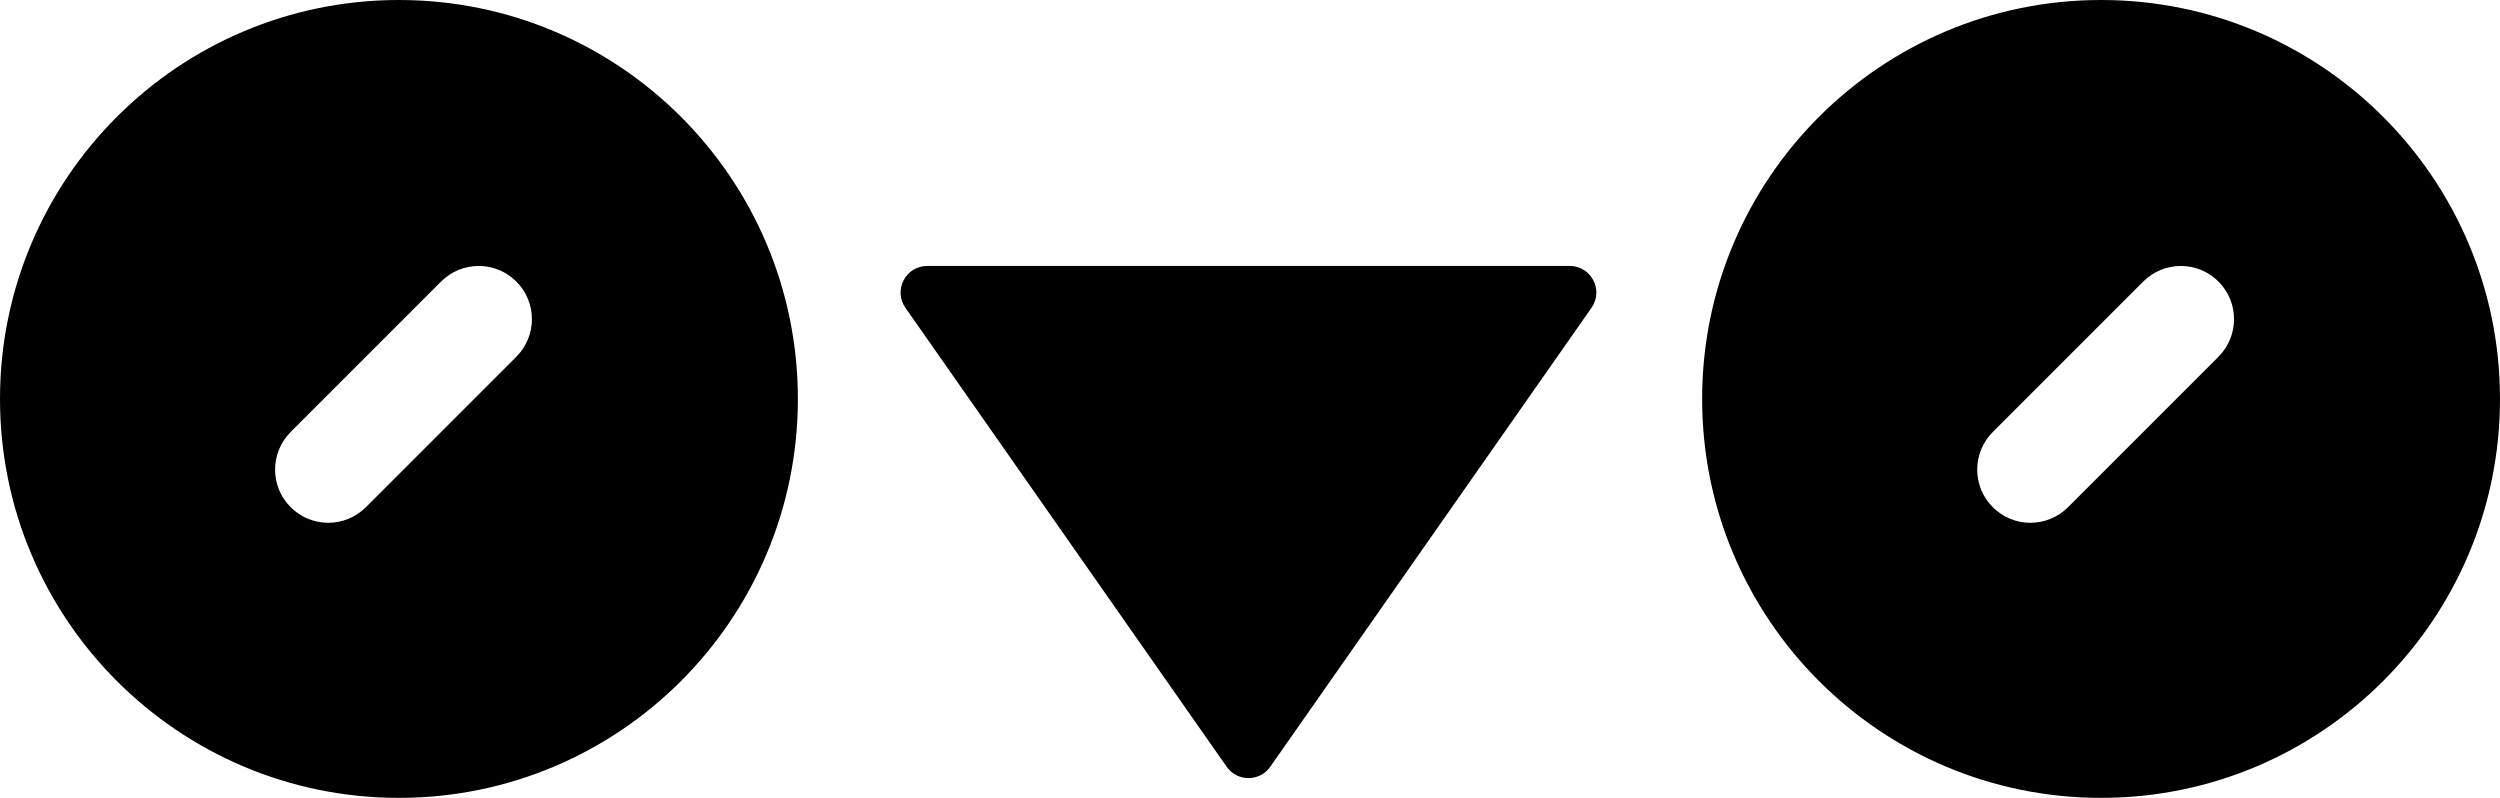 <svg width="94" height="30" viewBox="0 0 94 30" fill="none" xmlns="http://www.w3.org/2000/svg">
<path fill-rule="evenodd" clip-rule="evenodd" d="M30 15C30 23.284 23.284 30 15 30C6.716 30 0 23.284 0 15C0 6.716 6.716 0 15 0C23.284 0 30 6.716 30 15ZM19.414 10.586C20.195 11.367 20.195 12.633 19.414 13.414L13.757 19.071C12.976 19.852 11.71 19.852 10.929 19.071C10.148 18.29 10.148 17.024 10.929 16.243L16.586 10.586C17.367 9.805 18.633 9.805 19.414 10.586ZM79 30C87.284 30 94 23.284 94 15C94 6.716 87.284 0 79 0C70.716 0 64 6.716 64 15C64 23.284 70.716 30 79 30ZM83.414 13.414C84.195 12.633 84.195 11.367 83.414 10.586C82.633 9.805 81.367 9.805 80.586 10.586L74.929 16.243C74.148 17.024 74.148 18.29 74.929 19.071C75.71 19.852 76.976 19.852 77.757 19.071L83.414 13.414ZM46.123 28.83C46.522 29.398 47.364 29.398 47.762 28.83L59.841 11.573C60.305 10.911 59.831 10 59.022 10H34.863C34.054 10 33.58 10.911 34.044 11.573L46.123 28.83Z" fill="black"/>
</svg>
